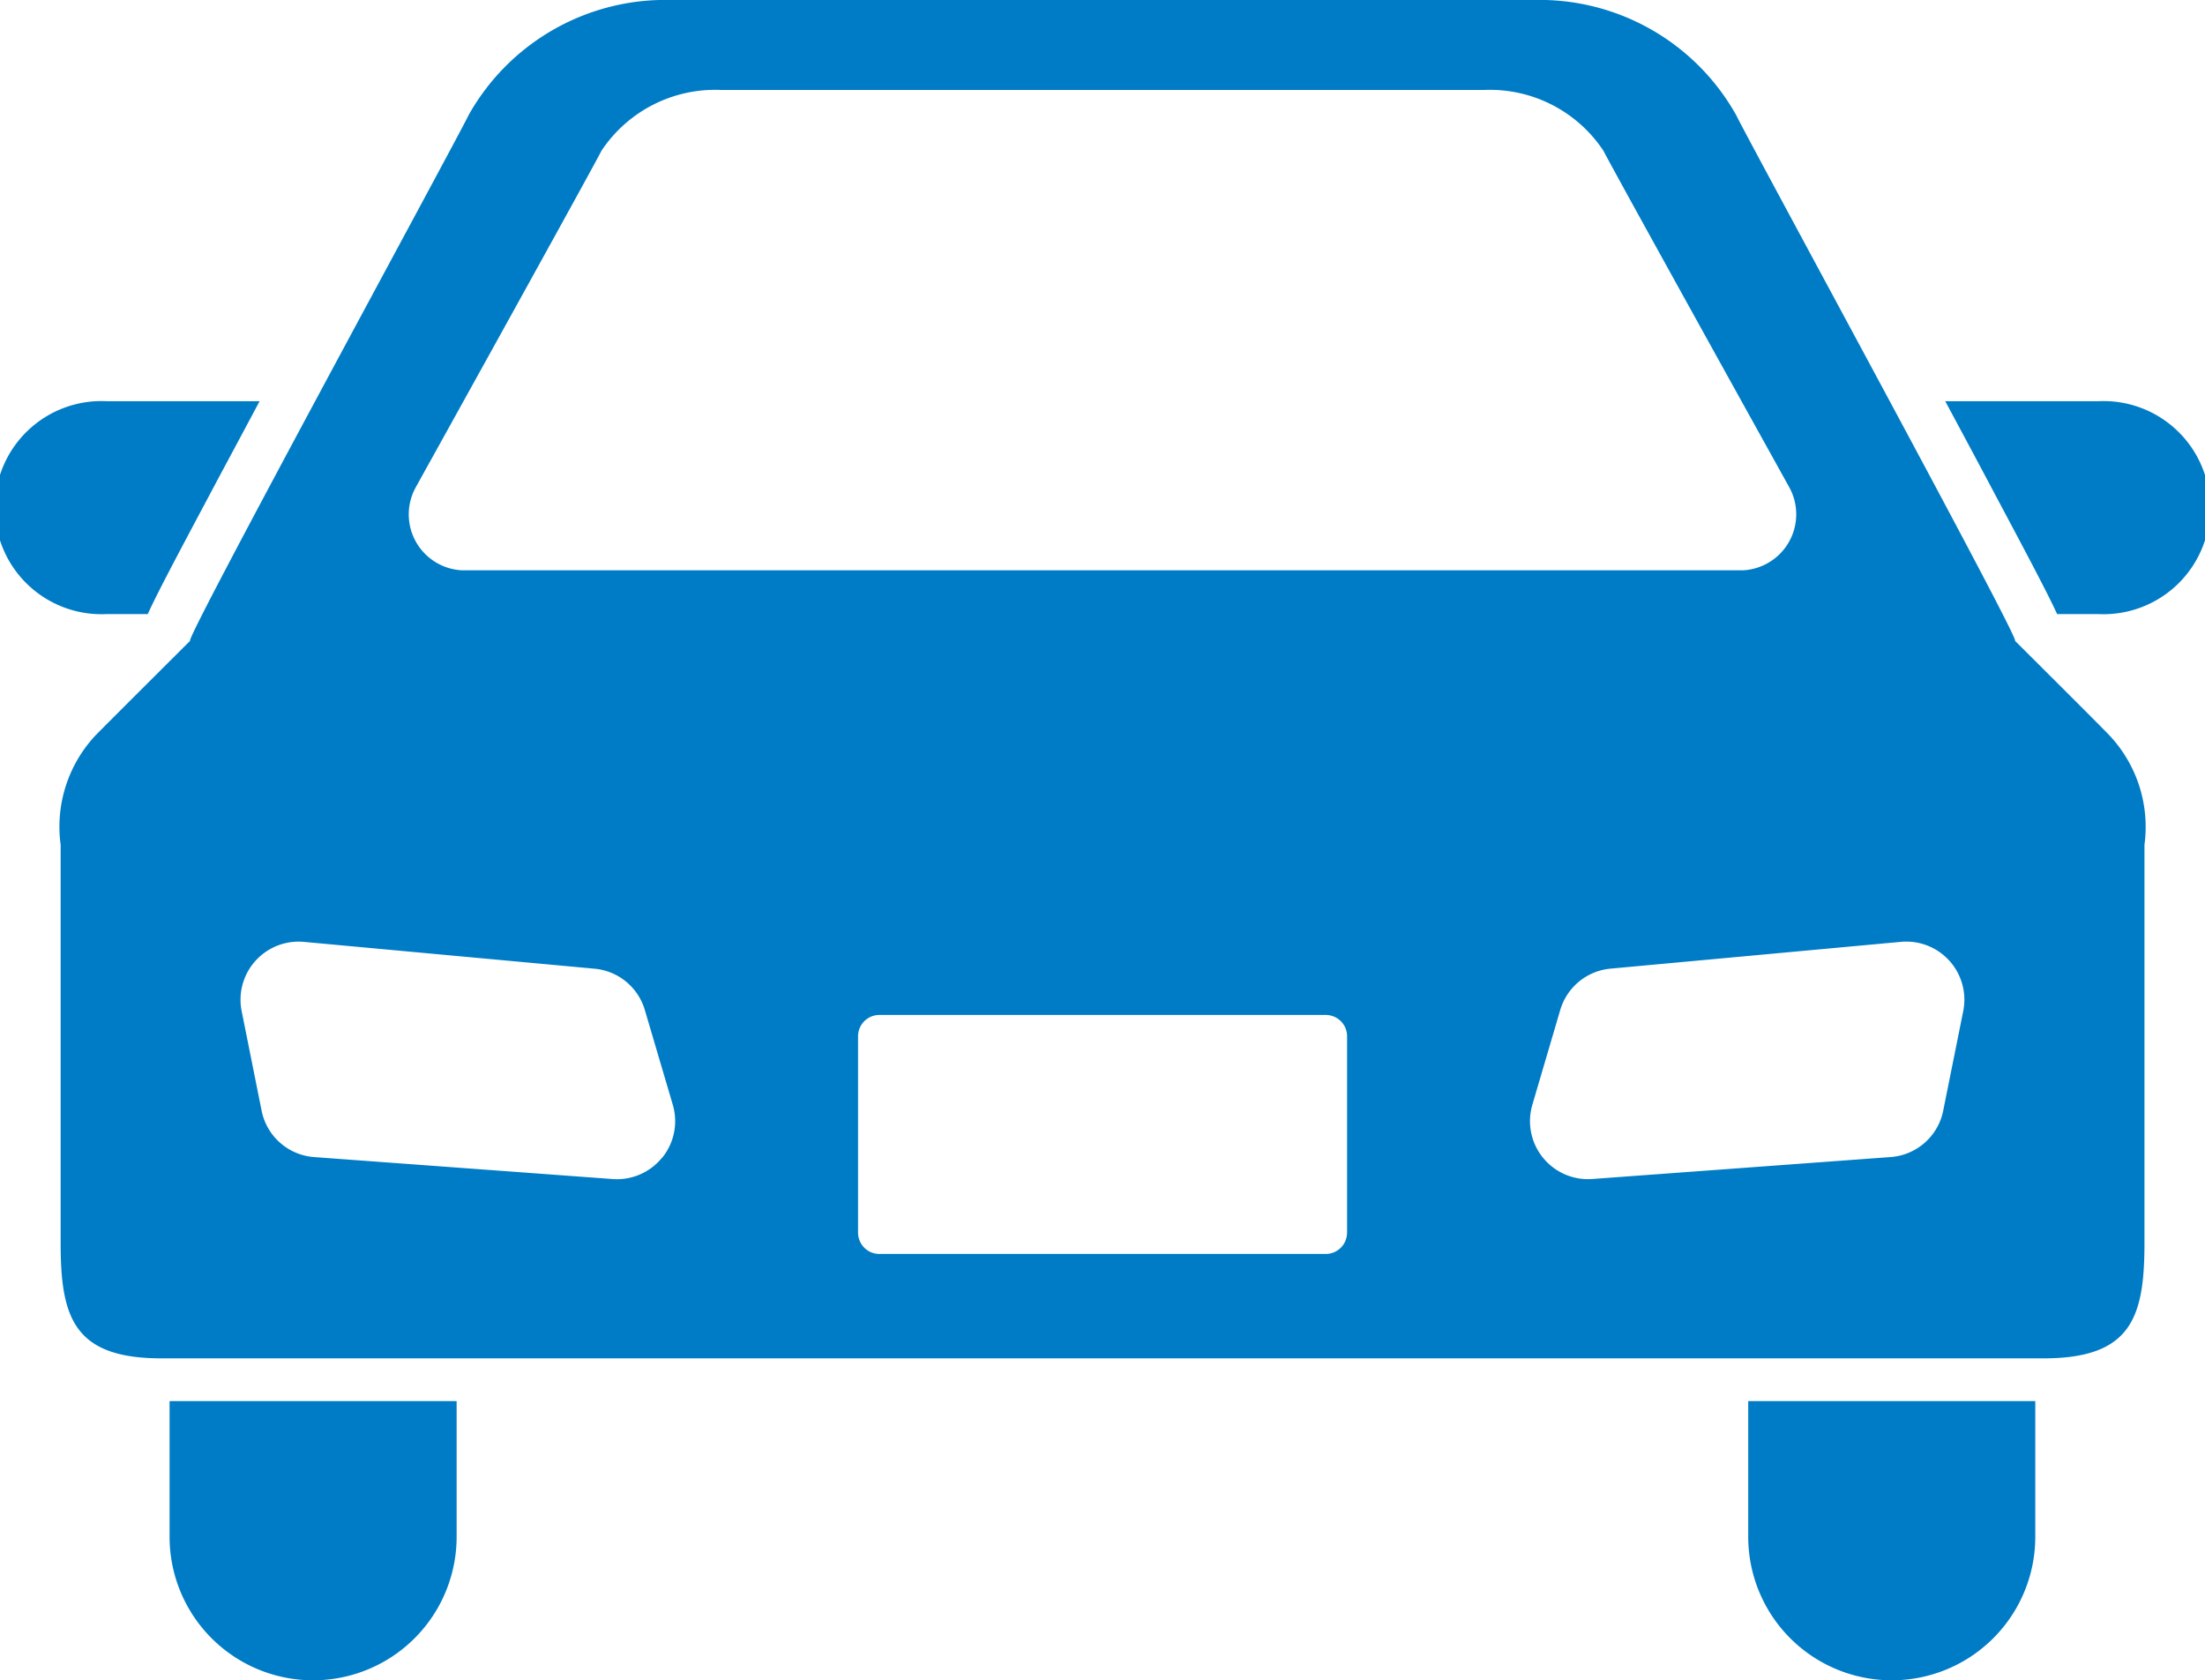 <svg id="グループ_12388" data-name="グループ 12388" xmlns="http://www.w3.org/2000/svg" xmlns:xlink="http://www.w3.org/1999/xlink" width="62.065" height="47.303" viewBox="0 0 62.065 47.303">
  <defs>
    <clipPath id="clip-path">
      <rect id="長方形_23850" data-name="長方形 23850" width="62.065" height="47.303" fill="#007cc6"/>
    </clipPath>
  </defs>
  <g id="グループ_12246" data-name="グループ 12246" clip-path="url(#clip-path)">
    <path id="パス_26289" data-name="パス 26289" d="M4.159,99.164c.278-.61.811-1.612,1.748-3.372.43-.811.911-1.7,1.4-2.621H3a3,3,0,1,0,0,5.993Z" transform="translate(0 -81.877)" fill="#007cc6"/>
    <path id="パス_26290" data-name="パス 26290" d="M456.014,93.172H451.7c.493.917.972,1.811,1.4,2.621.938,1.76,1.468,2.762,1.75,3.372h1.161a3,3,0,1,0,0-5.993" transform="translate(-396.947 -81.878)" fill="#007cc6"/>
    <path id="パス_26291" data-name="パス 26291" d="M39.375,329.194a4.04,4.04,0,0,0,8.08,0v-3.82h-8.08Z" transform="translate(-34.602 -285.932)" fill="#007cc6"/>
    <path id="パス_26292" data-name="パス 26292" d="M405.938,329.194a4.04,4.04,0,0,0,8.08,0v-3.82h-8.08v3.82Z" transform="translate(-356.73 -285.932)" fill="#007cc6"/>
    <path id="パス_26293" data-name="パス 26293" d="M69.065,18.039c.2.061-7.482-14.039-7.849-14.8A6.344,6.344,0,0,0,55.512,0H31.245A6.349,6.349,0,0,0,25.54,3.237C25.173,4,17.492,18.1,17.7,18.039c0,0-2.487,2.478-2.675,2.675a3.764,3.764,0,0,0-.97,3.068V35c0,2.093.373,3.239,2.839,3.239H69.868c2.466,0,2.841-1.146,2.841-3.239V23.782a3.763,3.763,0,0,0-.974-3.068c-.184-.2-2.671-2.675-2.671-2.675M24.053,13.713s4.932-8.887,5.224-9.468a3.841,3.841,0,0,1,3.372-1.712H54.111a3.835,3.835,0,0,1,3.37,1.712c.294.582,5.228,9.468,5.228,9.468a1.578,1.578,0,0,1-1.294,2.341H25.343a1.576,1.576,0,0,1-1.29-2.341m6.929,18.878a1.631,1.631,0,0,1-1.388.6l-8.4-.618a1.63,1.63,0,0,1-1.483-1.309l-.561-2.8a1.635,1.635,0,0,1,1.752-1.949l8.173.754A1.631,1.631,0,0,1,30.5,28.438l.786,2.665a1.631,1.631,0,0,1-.3,1.489M50.264,34.7a.6.6,0,0,1-.6.6H37.1a.6.6,0,0,1-.6-.6V29.167a.6.6,0,0,1,.6-.595H49.665a.6.6,0,0,1,.6.595V34.7Zm17.344-6.237-.563,2.8a1.629,1.629,0,0,1-1.481,1.309l-8.4.618A1.633,1.633,0,0,1,55.48,31.1l.784-2.665a1.631,1.631,0,0,1,1.417-1.167l8.173-.754a1.635,1.635,0,0,1,1.754,1.949" transform="translate(-12.348)" fill="#007cc6"/>
  </g>
</svg>
